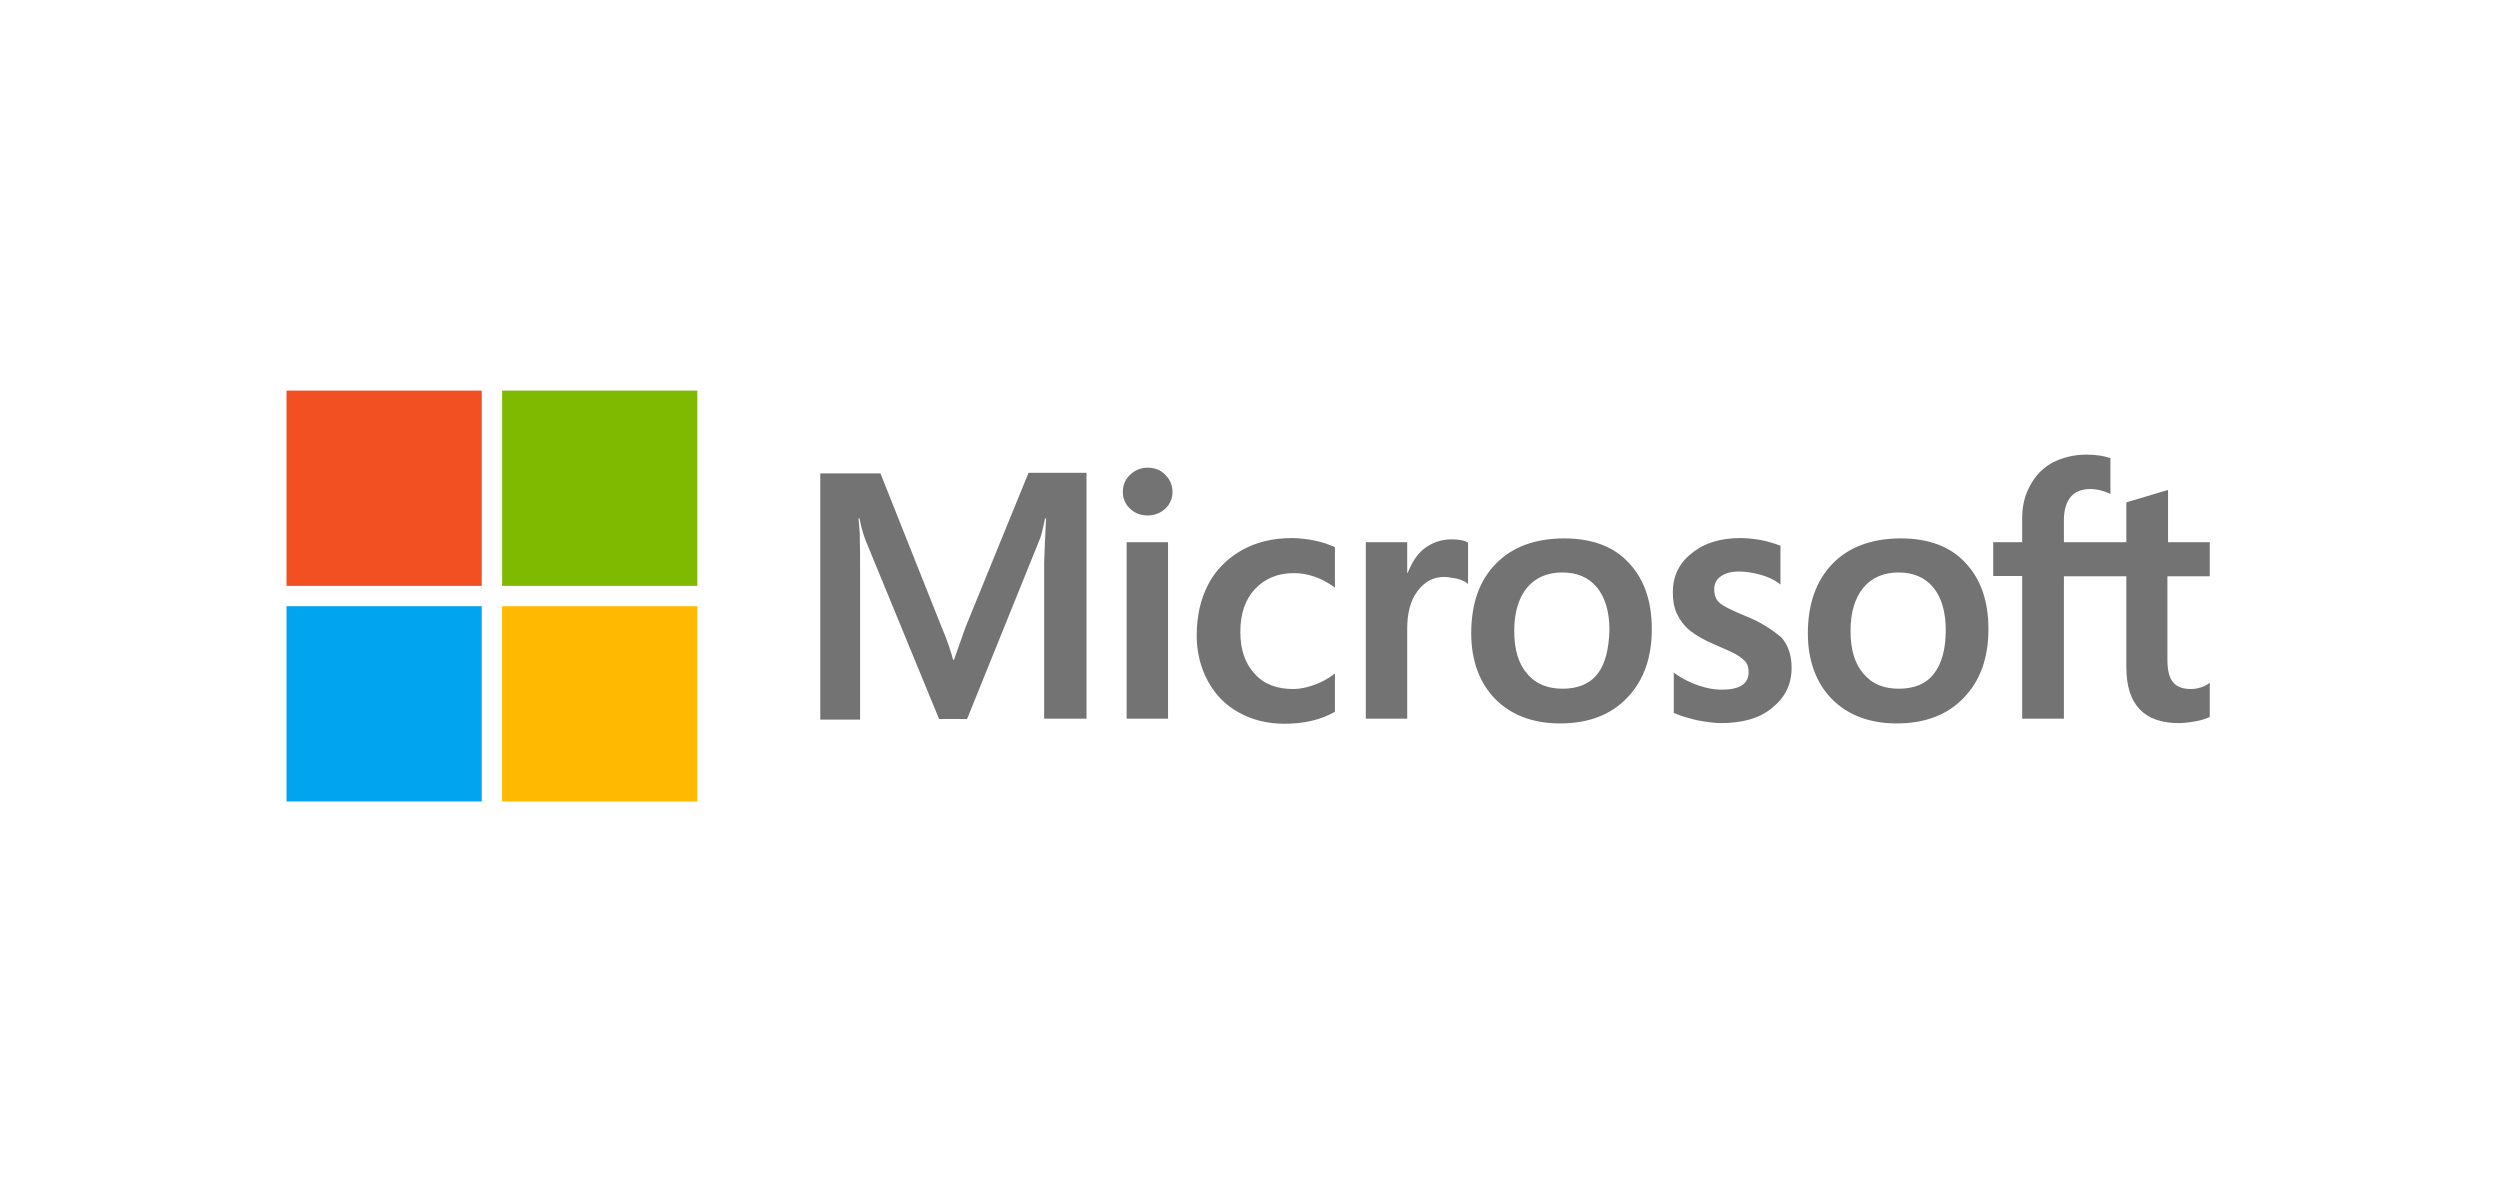 <svg width="672" height="320" viewBox="0 0 672 320" fill="none" xmlns="http://www.w3.org/2000/svg">
<rect width="672" height="320" fill="white"/>
<g clip-path="url(#clip0_442_101)">
<path d="M259.524 168.605L256.443 177.337H256.186C255.672 175.368 254.731 172.372 253.19 168.776L236.668 127.258H220.488V193.431H231.189V152.597C231.189 150.029 231.189 147.118 231.103 143.523C231.018 141.725 230.847 140.355 230.761 139.328H231.018C231.531 141.896 232.131 143.779 232.559 144.978L252.419 193.259H259.952L279.642 144.55C280.07 143.437 280.498 141.211 280.926 139.328H281.183C280.926 144.207 280.755 148.573 280.669 151.227V193.174H292.055V127.086H276.474L259.524 168.605ZM302.841 145.748H313.97V193.174H302.841V145.748ZM308.491 125.717C306.607 125.717 305.067 126.401 303.783 127.6C302.498 128.798 301.814 130.339 301.814 132.223C301.814 134.02 302.498 135.561 303.783 136.76C305.067 137.958 306.607 138.557 308.491 138.557C310.374 138.557 312.001 137.873 313.199 136.76C314.483 135.561 315.168 134.02 315.168 132.223C315.168 130.425 314.483 128.884 313.199 127.6C312.086 126.401 310.46 125.717 308.491 125.717ZM353.434 145.32C351.379 144.892 349.239 144.635 347.185 144.635C342.134 144.635 337.511 145.748 333.659 147.974C329.807 150.2 326.725 153.282 324.756 157.134C322.701 161.072 321.674 165.609 321.674 170.831C321.674 175.368 322.701 179.391 324.67 183.072C326.639 186.668 329.379 189.578 333.06 191.547C336.569 193.516 340.679 194.544 345.301 194.544C350.609 194.544 355.146 193.431 358.741 191.376L358.827 191.29V181.018L358.399 181.36C356.772 182.559 354.889 183.586 353.006 184.185C351.037 184.87 349.239 185.212 347.698 185.212C343.247 185.212 339.737 183.928 337.254 181.103C334.686 178.364 333.402 174.597 333.402 169.889C333.402 165.01 334.686 161.157 337.34 158.332C339.994 155.507 343.503 154.052 347.784 154.052C351.379 154.052 355.06 155.251 358.399 157.647L358.827 157.99V147.118L358.741 147.032C357.286 146.433 355.659 145.748 353.434 145.32ZM390.159 144.978C387.419 144.978 384.851 145.834 382.625 147.632C380.742 149.173 379.458 151.398 378.345 154.052H378.259V145.748H367.131V193.174H378.259V168.947C378.259 164.838 379.115 161.414 380.999 158.932C382.882 156.363 385.279 155.079 388.19 155.079C389.217 155.079 390.244 155.336 391.528 155.507C392.727 155.85 393.583 156.192 394.182 156.62L394.61 156.963V145.834L394.353 145.748C393.583 145.235 392.042 144.978 390.159 144.978ZM420.463 144.721C412.673 144.721 406.424 147.032 402.058 151.57C397.606 156.107 395.466 162.356 395.466 170.232C395.466 177.594 397.692 183.586 401.972 187.952C406.252 192.232 412.074 194.458 419.35 194.458C426.969 194.458 433.047 192.147 437.413 187.524C441.864 182.901 444.004 176.738 444.004 169.119C444.004 161.585 441.95 155.593 437.755 151.227C433.732 146.861 427.825 144.721 420.463 144.721ZM429.366 181.189C427.311 183.843 424.058 185.127 420.035 185.127C416.011 185.127 412.758 183.843 410.447 181.018C408.136 178.364 407.023 174.512 407.023 169.632C407.023 164.582 408.221 160.729 410.447 157.99C412.758 155.251 415.926 153.881 419.949 153.881C423.887 153.881 426.969 155.165 429.195 157.819C431.42 160.472 432.619 164.325 432.619 169.375C432.448 174.512 431.506 178.535 429.366 181.189ZM468.83 165.438C465.32 163.982 463.094 162.869 462.067 161.928C461.211 161.072 460.783 159.873 460.783 158.332C460.783 157.048 461.297 155.764 462.581 154.908C463.865 154.052 465.32 153.624 467.46 153.624C469.344 153.624 471.313 153.966 473.196 154.48C475.079 154.994 476.791 155.764 478.161 156.791L478.589 157.134V146.69L478.332 146.604C477.048 146.091 475.336 145.577 473.282 145.149C471.227 144.807 469.344 144.635 467.803 144.635C462.495 144.635 458.129 145.92 454.705 148.745C451.281 151.398 449.654 154.994 449.654 159.188C449.654 161.414 449.997 163.383 450.767 165.01C451.538 166.636 452.651 168.177 454.192 169.461C455.732 170.66 457.958 172.029 461.04 173.313C463.608 174.426 465.577 175.282 466.776 175.967C467.974 176.652 468.744 177.422 469.344 178.022C469.772 178.706 470.029 179.563 470.029 180.675C470.029 183.843 467.632 185.384 462.752 185.384C460.869 185.384 458.9 185.041 456.588 184.271C454.277 183.5 452.137 182.388 450.339 181.103L449.911 180.761V191.633L450.168 191.719C451.795 192.489 453.763 193.003 456.16 193.602C458.557 194.03 460.698 194.372 462.581 194.372C468.316 194.372 473.025 193.088 476.363 190.263C479.788 187.524 481.585 184.014 481.585 179.477C481.585 176.31 480.729 173.485 478.846 171.344C476.363 169.29 473.282 167.15 468.83 165.438ZM510.948 144.721C503.158 144.721 496.909 147.032 492.543 151.57C488.177 156.107 485.951 162.356 485.951 170.232C485.951 177.594 488.177 183.586 492.457 187.952C496.737 192.232 502.559 194.458 509.835 194.458C517.454 194.458 523.532 192.147 527.898 187.524C532.349 182.901 534.49 176.738 534.49 169.119C534.49 161.585 532.435 155.593 528.24 151.227C524.217 146.861 518.31 144.721 510.948 144.721ZM519.765 181.189C517.711 183.843 514.458 185.127 510.434 185.127C506.325 185.127 503.158 183.843 500.847 181.018C498.535 178.364 497.422 174.512 497.422 169.632C497.422 164.582 498.621 160.729 500.847 157.99C503.158 155.251 506.325 153.881 510.349 153.881C514.201 153.881 517.368 155.165 519.594 157.819C521.82 160.472 523.018 164.325 523.018 169.375C523.018 174.512 521.906 178.535 519.765 181.189ZM593.985 154.908V145.748H582.771V131.709L582.429 131.795L571.814 134.962L571.557 135.048V145.748H554.778V139.756C554.778 137.017 555.463 134.876 556.661 133.507C557.86 132.137 559.658 131.452 561.883 131.452C563.424 131.452 565.051 131.795 566.848 132.565L567.277 132.822V123.148L567.02 123.063C565.479 122.549 563.424 122.207 560.77 122.207C557.432 122.207 554.521 122.977 551.868 124.261C549.214 125.717 547.245 127.686 545.789 130.339C544.334 132.907 543.564 135.818 543.564 139.157V145.748H535.774V154.823H543.564V193.174H554.778V154.908H571.557V179.306C571.557 189.322 576.265 194.372 585.682 194.372C587.223 194.372 588.849 194.115 590.39 193.859C592.017 193.516 593.215 193.088 593.9 192.746L593.985 192.66V183.5L593.557 183.843C592.873 184.271 592.273 184.613 591.246 184.87C590.39 185.127 589.62 185.212 589.02 185.212C586.795 185.212 585.254 184.699 584.141 183.415C583.114 182.216 582.6 180.247 582.6 177.337V154.908H593.985Z" fill="#737373"/>
<path d="M77.016 105H129.492V157.476H77.016V105Z" fill="#F25022"/>
<path d="M134.969 105H187.445V157.476H134.969V105Z" fill="#7FBA00"/>
<path d="M77.016 162.955H129.492V215.431H77.016V162.955Z" fill="#00A4EF"/>
<path d="M134.969 162.955H187.445V215.431H134.969V162.955Z" fill="#FFB900"/>
</g>
<defs>
<clipPath id="clip0_442_101">
<rect width="517" height="110.431" fill="white" transform="translate(77 105)"/>
</clipPath>
</defs>
</svg>
